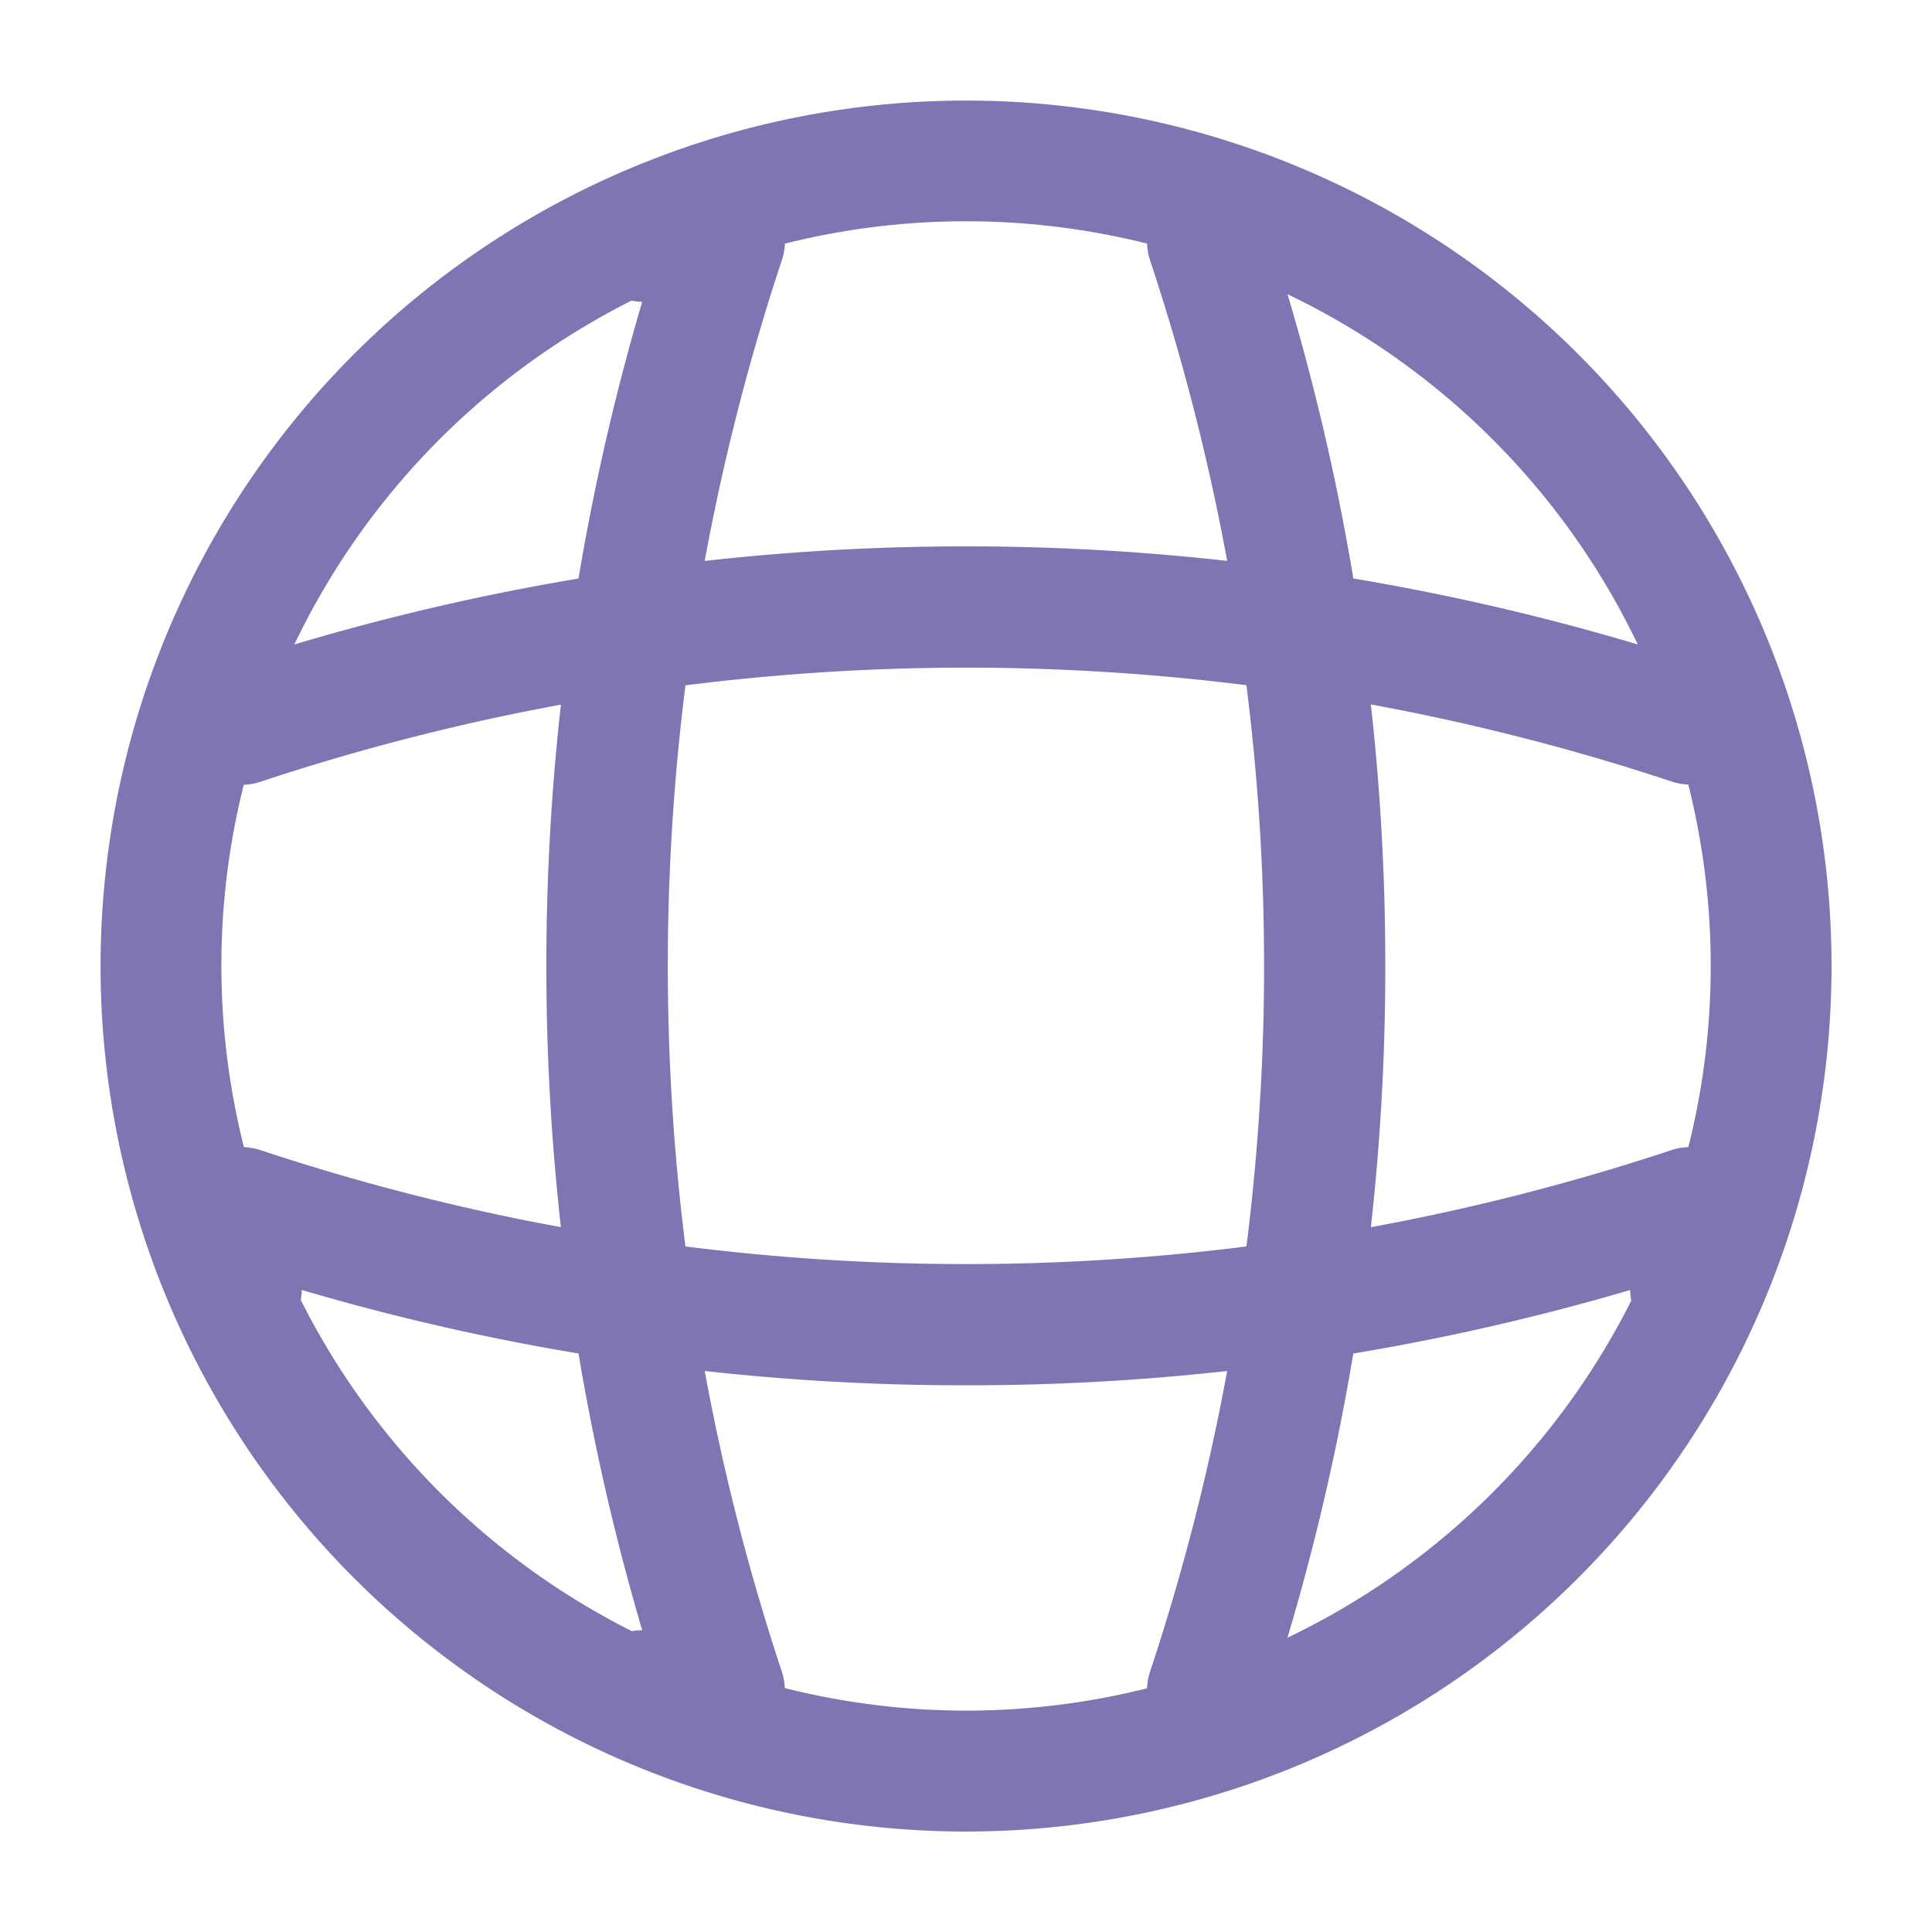<svg xmlns="http://www.w3.org/2000/svg" width="18.249" height="18.249" viewBox="0 0 18.249 18.249">
  <g id="ic_language" transform="translate(0 0)">
    <g id="global" transform="translate(0)">
      <path id="Vector" d="M7.424-.75A8.174,8.174,0,0,1,15.6,7.424,8.174,8.174,0,0,1,7.424,15.6,8.174,8.174,0,0,1-.75,7.424,8.174,8.174,0,0,1,7.424-.75Zm0,15.208A7.034,7.034,0,1,0,.391,7.424,7.041,7.041,0,0,0,7.424,14.458Z" transform="translate(1.7 1.7)" fill="#8174b2"/>
      <path id="Vector-2" data-name="Vector" d="M.932,14.077H.172a.57.57,0,0,1-.017-1.14A22.186,22.186,0,0,1,.155.39.57.57,0,0,1-.4-.18a.57.57,0,0,1,.57-.57h.76A.57.57,0,0,1,1.4-.513.57.57,0,0,1,1.473,0a21.167,21.167,0,0,0,0,13.326.57.57,0,0,1-.541.751Z" transform="translate(5.911 2.461)" fill="#8174b2"/>
      <path id="Vector-3" data-name="Vector" d="M-.18,14.078a.57.57,0,0,1-.181-.03.57.57,0,0,1-.36-.722A21.167,21.167,0,0,0-.721,0,.57.57,0,0,1-.36-.721a.57.57,0,0,1,.722.36A22.137,22.137,0,0,1,1.5,6.664,22.137,22.137,0,0,1,.361,13.688.571.571,0,0,1-.18,14.078Z" transform="translate(11.585 2.461)" fill="#8174b2"/>
      <path id="Vector-4" data-name="Vector" d="M6.664,1.5A22.132,22.132,0,0,1,.39.6a.57.57,0,0,1-.57.554A.57.57,0,0,1-.75.581V-.18A.57.57,0,0,1-.513-.642.57.57,0,0,1,0-.721a21.167,21.167,0,0,0,13.326,0,.57.57,0,0,1,.514.078.57.57,0,0,1,.237.463v.76A.57.57,0,0,1,12.937.6,22.132,22.132,0,0,1,6.664,1.5Z" transform="translate(2.461 11.585)" fill="#8174b2"/>
      <path id="Vector-5" data-name="Vector" d="M13.507,1.5a.569.569,0,0,1-.181-.03A21.167,21.167,0,0,0,0,1.473a.57.57,0,0,1-.722-.36A.57.57,0,0,1-.36.391a22.183,22.183,0,0,1,14.048,0A.57.57,0,0,1,13.507,1.5Z" transform="translate(2.461 5.911)" fill="#8174b2"/>
      <path id="Vector-6" data-name="Vector" d="M0,0H18.249V18.249H0Z" transform="translate(18.249 18.249) rotate(180)" fill="none" opacity="0"/>
    </g>
  </g>
</svg>
